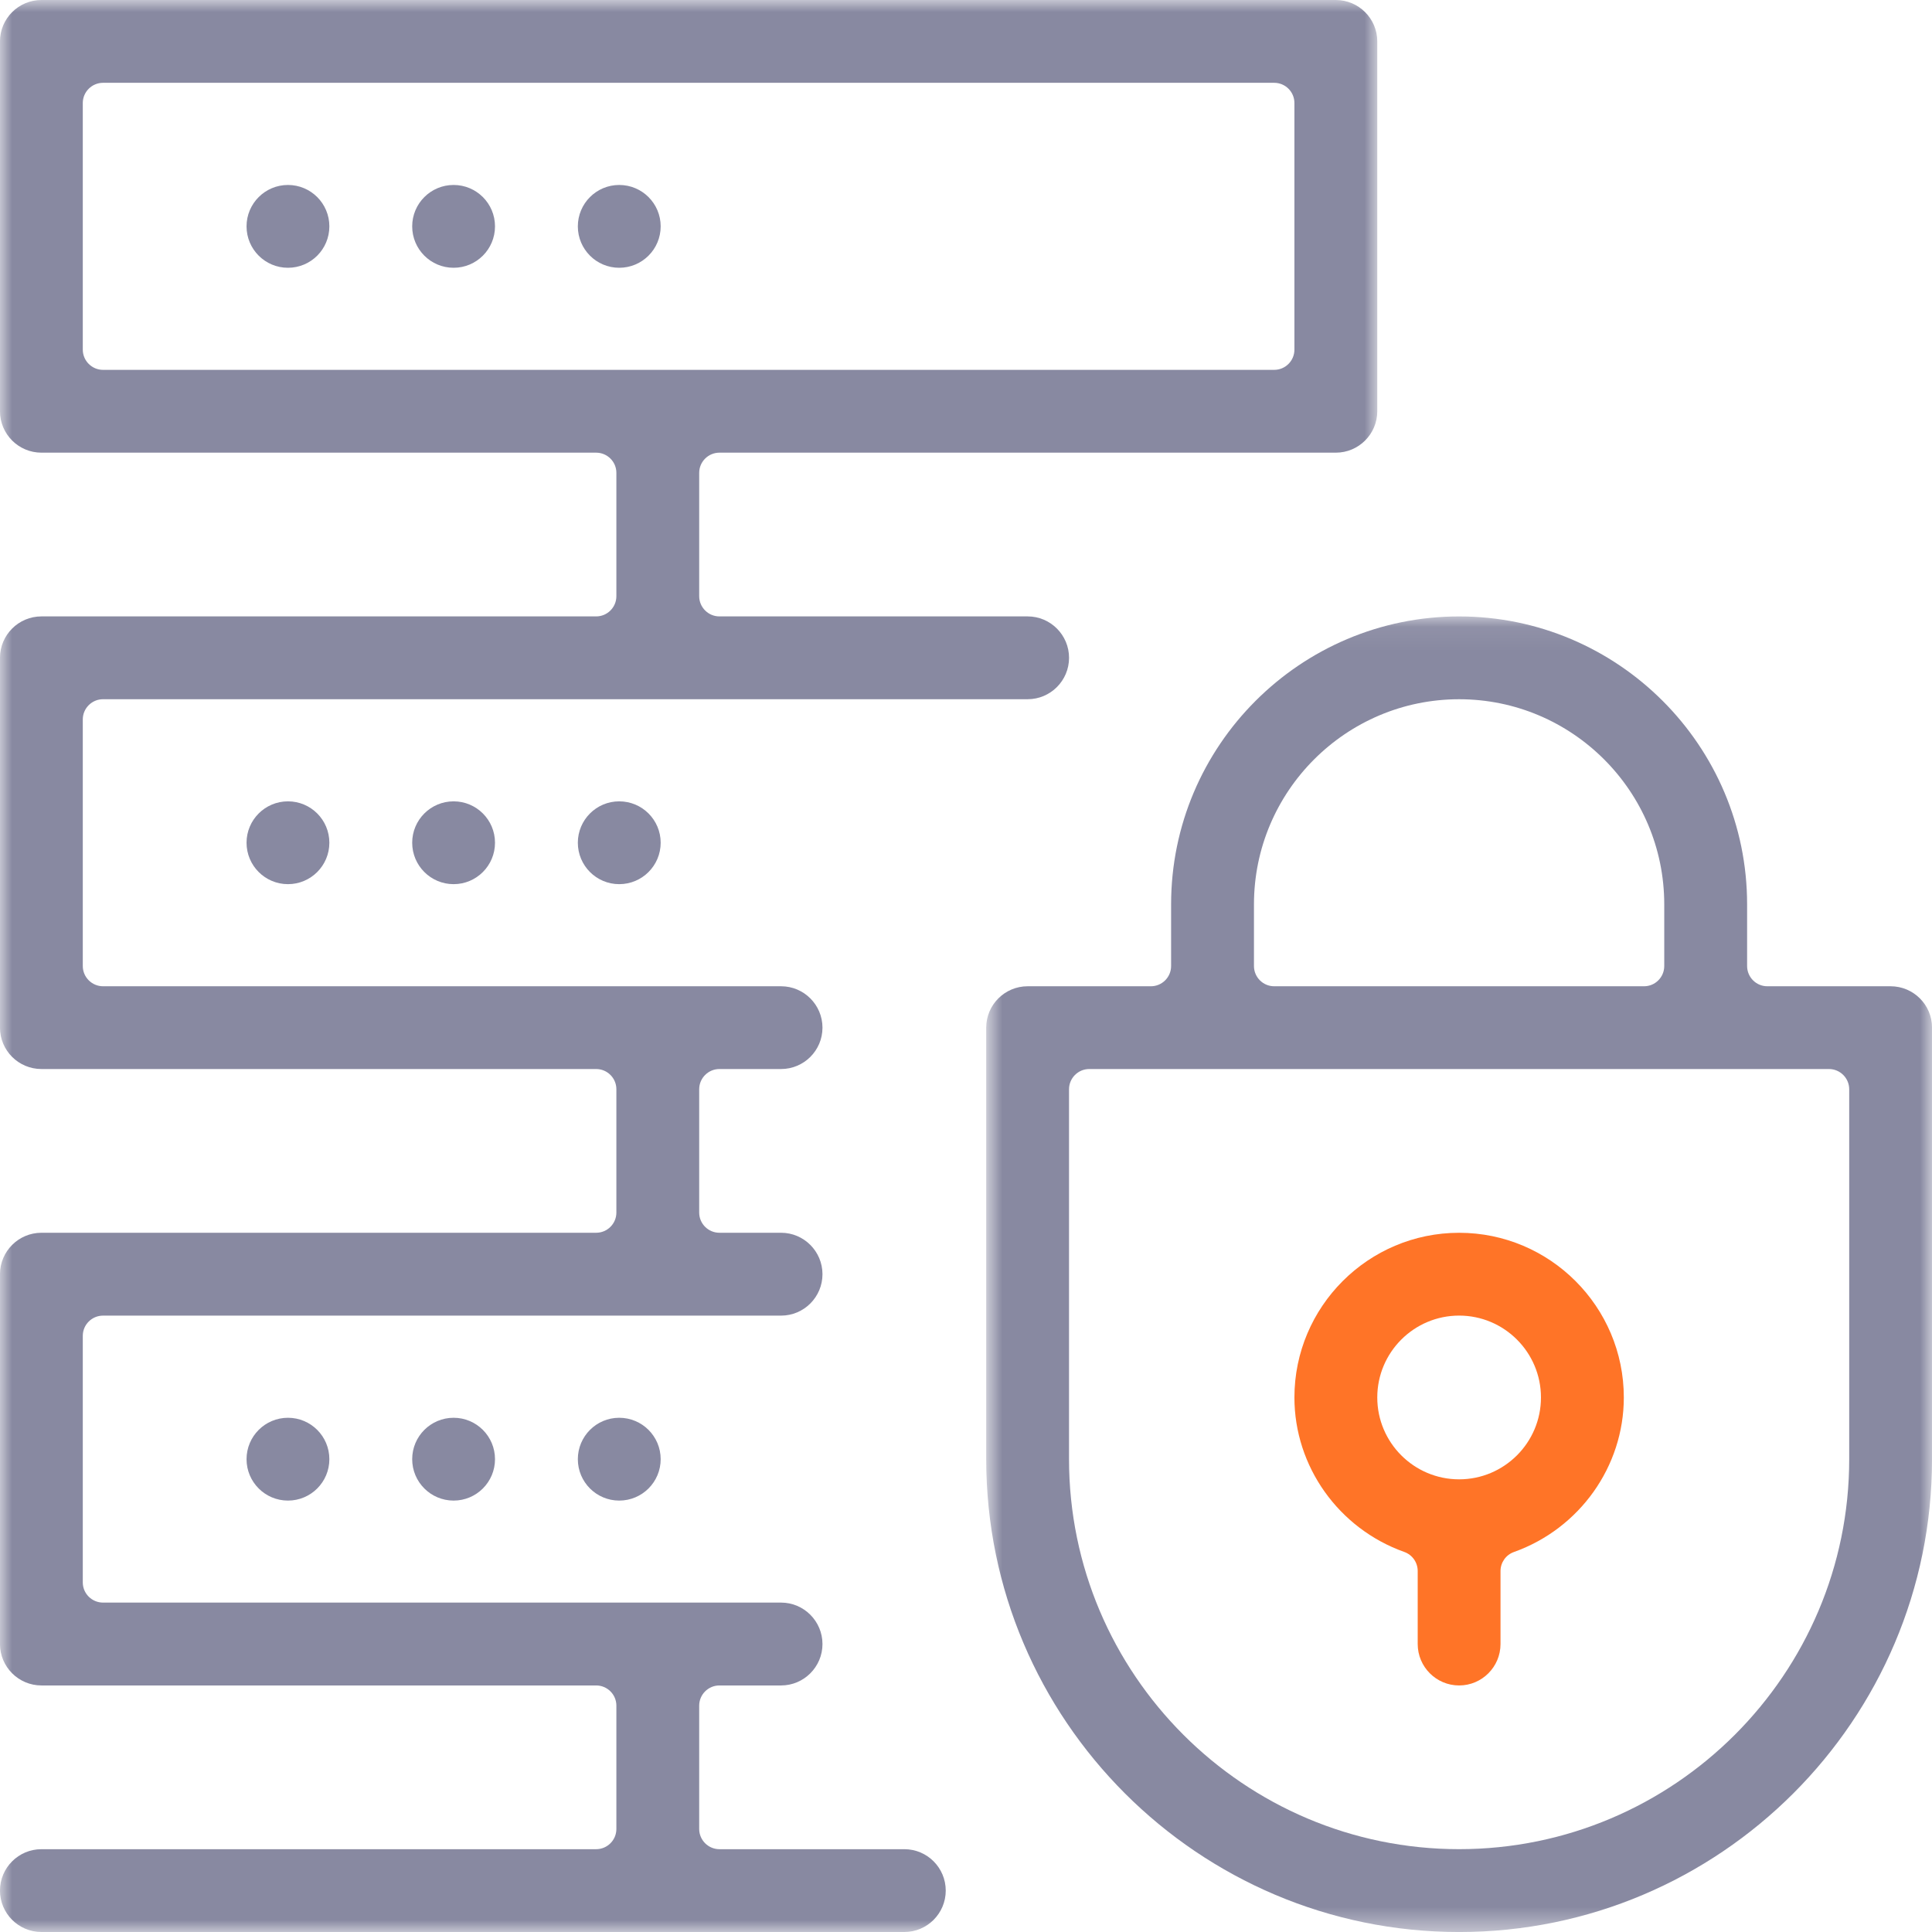 <?xml version="1.0" encoding="UTF-8"?>
<svg width="80px" height="80px" viewBox="0 0 80 80" version="1.1" xmlns="http://www.w3.org/2000/svg" xmlns:xlink="http://www.w3.org/1999/xlink">
    <!-- Generator: Sketch 62 (91390) - https://sketch.com -->
    <title>Group 27</title>
    <desc>Created with Sketch.</desc>
    <defs>
        <polygon id="path-1" points="0 0 57.03 0 57.03 80 0 80"></polygon>
        <polygon id="path-3" points="0.837 0.07 40 0.07 40 54.545 0.837 54.545"></polygon>
    </defs>
    <g id="Page-1" stroke="none" stroke-width="1" fill="none" fill-rule="evenodd">
        <g id="Landing---Security---v1.2" transform="translate(-420, -1526)">
            <g id="Group-27" transform="translate(420, 1526)">
                <g id="Group-3">
                    <mask id="mask-2" fill="white">
                        <use xlink:href="#path-1"></use>
                    </mask>
                    <g id="Clip-2"></g>
                    <path d="M4.267,3.429 C3.805,3.429 3.428,3.804 3.428,4.266 L3.428,14.477 C3.428,14.939 3.805,15.315 4.267,15.315 L52.761,15.315 C53.225,15.315 53.599,14.939 53.599,14.477 L53.599,4.266 C53.599,3.804 53.225,3.429 52.761,3.429 L4.267,3.429 Z M1.716,80 C0.768,80 -0.001,79.229 -0.001,78.286 C-0.001,77.34 0.768,76.571 1.716,76.571 L24.685,76.571 C25.148,76.571 25.523,76.195 25.523,75.733 L25.523,70.628 C25.523,70.166 25.148,69.791 24.685,69.791 L1.716,69.791 C0.768,69.791 -0.001,69.02 -0.001,68.077 L-0.001,52.762 C-0.001,51.817 0.768,51.046 1.716,51.046 L24.685,51.046 C25.148,51.046 25.523,50.671 25.523,50.209 L25.523,45.104 C25.523,44.642 25.148,44.266 24.685,44.266 L1.716,44.266 C0.768,44.266 -0.001,43.499 -0.001,42.553 L-0.001,27.239 C-0.001,26.293 0.768,25.524 1.716,25.524 L24.685,25.524 C25.148,25.524 25.523,25.148 25.523,24.686 L25.523,19.58 C25.523,19.119 25.148,18.744 24.685,18.744 L1.716,18.744 C0.768,18.744 -0.001,17.975 -0.001,17.028 L-0.001,1.715 C-0.001,0.769 0.768,0 1.716,0 L55.314,0 C56.259,0 57.03,0.769 57.03,1.715 L57.03,17.028 C57.03,17.975 56.259,18.744 55.314,18.744 L29.79,18.744 C29.328,18.744 28.952,19.119 28.952,19.58 L28.952,24.686 C28.952,25.148 29.328,25.524 29.79,25.524 L42.554,25.524 C43.497,25.524 44.267,26.293 44.267,27.239 C44.267,28.184 43.497,28.953 42.554,28.953 L4.267,28.953 C3.805,28.953 3.428,29.328 3.428,29.791 L3.428,40 C3.428,40.462 3.805,40.839 4.267,40.839 L32.343,40.839 C33.288,40.839 34.057,41.608 34.057,42.553 C34.057,43.499 33.288,44.266 32.343,44.266 L29.79,44.266 C29.328,44.266 28.952,44.642 28.952,45.104 L28.952,50.209 C28.952,50.671 29.328,51.046 29.79,51.046 L32.343,51.046 C33.288,51.046 34.057,51.817 34.057,52.762 C34.057,53.708 33.288,54.477 32.343,54.477 L4.267,54.477 C3.805,54.477 3.428,54.851 3.428,55.315 L3.428,65.524 C3.428,65.986 3.805,66.36 4.267,66.36 L32.343,66.36 C33.288,66.36 34.057,67.131 34.057,68.077 C34.057,69.02 33.288,69.791 32.343,69.791 L29.79,69.791 C29.328,69.791 28.952,70.166 28.952,70.628 L28.952,75.733 C28.952,76.195 29.328,76.571 29.79,76.571 L37.447,76.571 C38.394,76.571 39.161,77.34 39.161,78.286 C39.161,79.229 38.394,80 37.447,80 L1.716,80 Z" id="Fill-1" fill="#8889A1" mask="url(#mask-2)"></path>
                </g>
                <path d="M10.209,60.422 L10.209,60.422 C10.209,59.474 10.977,58.707 11.924,58.707 C12.871,58.707 13.638,59.474 13.638,60.422 L13.638,60.422 C13.638,61.369 12.871,62.136 11.924,62.136 C10.977,62.136 10.209,61.369 10.209,60.422" id="Fill-4" fill="#8889A1"></path>
                <path d="M10.209,9.373 L10.209,9.373 C10.209,8.426 10.977,7.659 11.924,7.659 C12.871,7.659 13.638,8.426 13.638,9.373 L13.638,9.373 C13.638,10.321 12.871,11.088 11.924,11.088 C10.977,11.088 10.209,10.321 10.209,9.373" id="Fill-6" fill="#8889A1"></path>
                <path d="M17.068,9.373 L17.068,9.373 C17.068,8.426 17.836,7.659 18.783,7.659 C19.73,7.659 20.497,8.426 20.497,9.373 L20.497,9.373 C20.497,10.321 19.73,11.088 18.783,11.088 C17.836,11.088 17.068,10.321 17.068,9.373" id="Fill-8" fill="#8889A1"></path>
                <path d="M23.927,9.373 L23.927,9.373 C23.927,8.426 24.695,7.659 25.64,7.659 C26.589,7.659 27.357,8.426 27.357,9.373 L27.357,9.373 C27.357,10.321 26.589,11.088 25.64,11.088 C24.695,11.088 23.927,10.321 23.927,9.373" id="Fill-10" fill="#8889A1"></path>
                <path d="M17.068,34.896 L17.068,34.896 C17.068,33.949 17.836,33.182 18.783,33.182 C19.73,33.182 20.497,33.949 20.497,34.896 C20.497,35.843 19.73,36.611 18.783,36.611 C17.836,36.611 17.068,35.843 17.068,34.896" id="Fill-12" fill="#8889A1"></path>
                <path d="M23.927,34.896 L23.927,34.896 C23.927,33.949 24.695,33.182 25.64,33.182 C26.589,33.182 27.357,33.949 27.357,34.896 C27.357,35.843 26.589,36.611 25.64,36.611 C24.695,36.611 23.927,35.843 23.927,34.896" id="Fill-14" fill="#8889A1"></path>
                <path d="M60.419,54.476 C58.55,54.476 57.03,55.996 57.03,57.867 C57.03,59.736 58.55,61.256 60.419,61.256 C62.288,61.256 63.808,59.736 63.808,57.867 C63.808,55.996 62.288,54.476 60.419,54.476 M60.419,69.791 C59.473,69.791 58.704,69.022 58.704,68.076 L58.704,65.053 C58.704,64.698 58.483,64.382 58.148,64.263 C55.428,63.294 53.599,60.723 53.599,57.867 C53.599,54.105 56.659,51.047 60.419,51.047 C64.179,51.047 67.239,54.105 67.239,57.867 C67.239,60.723 65.41,63.294 62.69,64.265 C62.355,64.383 62.133,64.7 62.133,65.053 L62.133,68.076 C62.133,69.022 61.364,69.791 60.419,69.791" id="Fill-16" fill="#FF7427"></path>
                <g id="Group-20" transform="translate(40, 25.455)">
                    <mask id="mask-4" fill="white">
                        <use xlink:href="#path-3"></use>
                    </mask>
                    <g id="Clip-19"></g>
                    <path d="M20.419,3.499 C15.735,3.499 11.924,7.31 11.924,11.993 L11.924,14.546 C11.924,15.008 12.299,15.384 12.761,15.384 L28.075,15.384 C28.539,15.384 28.913,15.008 28.913,14.546 L28.913,11.993 C28.913,7.31 25.103,3.499 20.419,3.499 L20.419,3.499 Z M5.104,18.811 C4.641,18.811 4.266,19.188 4.266,19.65 L4.266,34.964 C4.266,43.871 11.513,51.115 20.419,51.115 C29.324,51.115 36.572,43.871 36.572,34.964 L36.572,19.65 C36.572,19.188 36.195,18.811 35.733,18.811 L5.104,18.811 Z M20.419,54.546 C9.623,54.546 0.837,45.762 0.837,34.964 L0.837,17.097 C0.837,16.151 1.606,15.384 2.553,15.384 L7.655,15.384 C8.119,15.384 8.493,15.008 8.493,14.546 L8.493,11.993 C8.493,5.419 13.844,0.07 20.419,0.07 C26.993,0.07 32.344,5.419 32.344,11.993 L32.344,14.546 C32.344,15.008 32.719,15.384 33.181,15.384 L38.284,15.384 C39.232,15.384 40.001,16.151 40.001,17.097 L40.001,34.964 C40.001,45.762 31.215,54.546 20.419,54.546 L20.419,54.546 Z" id="Fill-18" fill="#8889A1" mask="url(#mask-4)"></path>
                </g>
                <path d="M10.209,34.896 L10.209,34.896 C10.209,33.949 10.977,33.182 11.924,33.182 C12.871,33.182 13.638,33.949 13.638,34.896 C13.638,35.843 12.871,36.611 11.924,36.611 C10.977,36.611 10.209,35.843 10.209,34.896" id="Fill-21" fill="#8889A1"></path>
                <path d="M17.068,60.422 L17.068,60.422 C17.068,59.474 17.836,58.707 18.783,58.707 C19.73,58.707 20.497,59.474 20.497,60.422 L20.497,60.422 C20.497,61.369 19.73,62.136 18.783,62.136 C17.836,62.136 17.068,61.369 17.068,60.422" id="Fill-23" fill="#8889A1"></path>
                <path d="M23.927,60.422 L23.927,60.422 C23.927,59.474 24.695,58.707 25.64,58.707 C26.589,58.707 27.357,59.474 27.357,60.422 L27.357,60.422 C27.357,61.369 26.589,62.136 25.64,62.136 C24.695,62.136 23.927,61.369 23.927,60.422" id="Fill-25" fill="#8889A1"></path>
            </g>
        </g>
    </g>
</svg>
